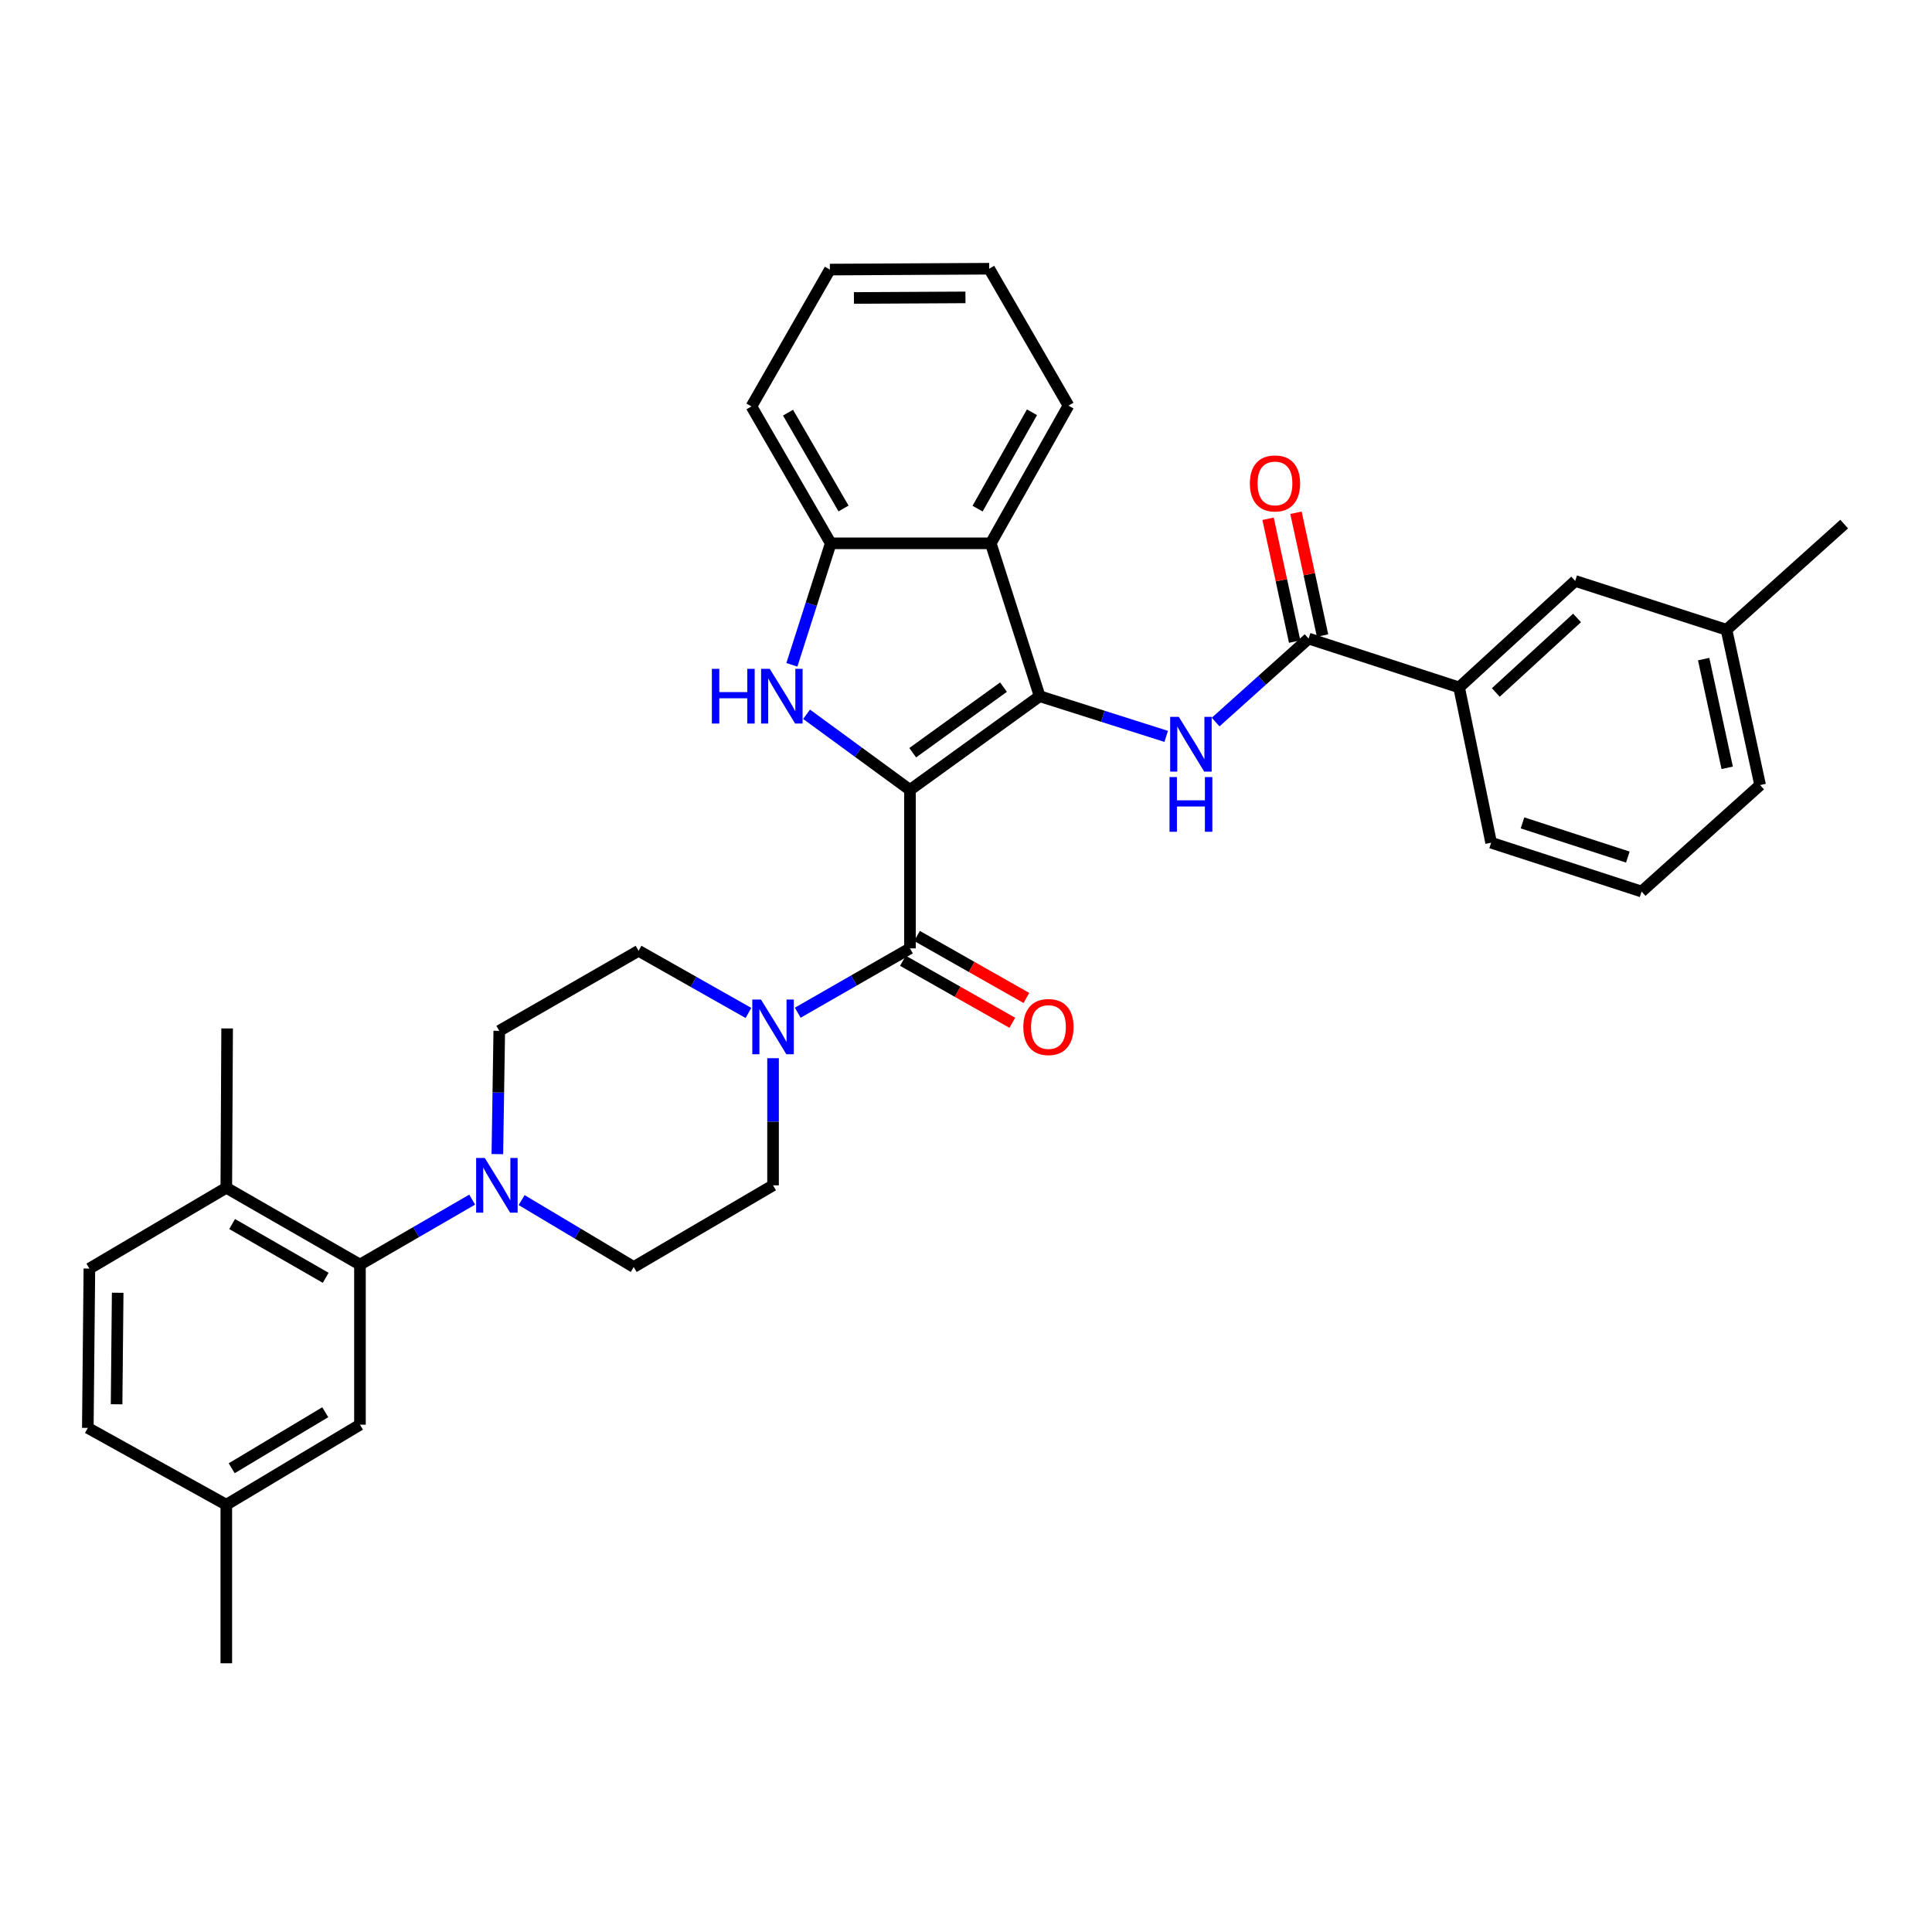 <?xml version='1.0' encoding='iso-8859-1'?>
<svg version='1.1' baseProfile='full'
              xmlns='http://www.w3.org/2000/svg'
                      xmlns:rdkit='http://www.rdkit.org/xml'
                      xmlns:xlink='http://www.w3.org/1999/xlink'
                  xml:space='preserve'
width='1000px' height='1000px' viewBox='0 0 1000 1000'>
<!-- END OF HEADER -->
<rect style='opacity:1.0;fill:#FFFFFF;stroke:none' width='1000' height='1000' x='0' y='0'> </rect>
<path class='bond-0' d='M 470.996,408.851 L 538.128,360.352' style='fill:none;fill-rule:evenodd;stroke:#000000;stroke-width:6px;stroke-linecap:butt;stroke-linejoin:miter;stroke-opacity:1' />
<path class='bond-0' d='M 472.417,389.605 L 519.41,355.655' style='fill:none;fill-rule:evenodd;stroke:#000000;stroke-width:6px;stroke-linecap:butt;stroke-linejoin:miter;stroke-opacity:1' />
<path class='bond-1' d='M 470.996,408.851 L 444.236,389.28' style='fill:none;fill-rule:evenodd;stroke:#000000;stroke-width:6px;stroke-linecap:butt;stroke-linejoin:miter;stroke-opacity:1' />
<path class='bond-1' d='M 444.236,389.28 L 417.477,369.709' style='fill:none;fill-rule:evenodd;stroke:#0000FF;stroke-width:6px;stroke-linecap:butt;stroke-linejoin:miter;stroke-opacity:1' />
<path class='bond-2' d='M 470.996,408.851 L 470.996,490.868' style='fill:none;fill-rule:evenodd;stroke:#000000;stroke-width:6px;stroke-linecap:butt;stroke-linejoin:miter;stroke-opacity:1' />
<path class='bond-3' d='M 538.128,360.352 L 570.877,370.751' style='fill:none;fill-rule:evenodd;stroke:#000000;stroke-width:6px;stroke-linecap:butt;stroke-linejoin:miter;stroke-opacity:1' />
<path class='bond-3' d='M 570.877,370.751 L 603.626,381.15' style='fill:none;fill-rule:evenodd;stroke:#0000FF;stroke-width:6px;stroke-linecap:butt;stroke-linejoin:miter;stroke-opacity:1' />
<path class='bond-4' d='M 538.128,360.352 L 512.824,281.223' style='fill:none;fill-rule:evenodd;stroke:#000000;stroke-width:6px;stroke-linecap:butt;stroke-linejoin:miter;stroke-opacity:1' />
<path class='bond-7' d='M 409.876,344.115 L 419.931,312.669' style='fill:none;fill-rule:evenodd;stroke:#0000FF;stroke-width:6px;stroke-linecap:butt;stroke-linejoin:miter;stroke-opacity:1' />
<path class='bond-7' d='M 419.931,312.669 L 429.987,281.223' style='fill:none;fill-rule:evenodd;stroke:#000000;stroke-width:6px;stroke-linecap:butt;stroke-linejoin:miter;stroke-opacity:1' />
<path class='bond-5' d='M 470.996,490.868 L 441.954,507.522' style='fill:none;fill-rule:evenodd;stroke:#000000;stroke-width:6px;stroke-linecap:butt;stroke-linejoin:miter;stroke-opacity:1' />
<path class='bond-5' d='M 441.954,507.522 L 412.912,524.177' style='fill:none;fill-rule:evenodd;stroke:#0000FF;stroke-width:6px;stroke-linecap:butt;stroke-linejoin:miter;stroke-opacity:1' />
<path class='bond-11' d='M 467.353,497.292 L 495.663,513.342' style='fill:none;fill-rule:evenodd;stroke:#000000;stroke-width:6px;stroke-linecap:butt;stroke-linejoin:miter;stroke-opacity:1' />
<path class='bond-11' d='M 495.663,513.342 L 523.972,529.392' style='fill:none;fill-rule:evenodd;stroke:#FF0000;stroke-width:6px;stroke-linecap:butt;stroke-linejoin:miter;stroke-opacity:1' />
<path class='bond-11' d='M 474.638,484.444 L 502.947,500.494' style='fill:none;fill-rule:evenodd;stroke:#000000;stroke-width:6px;stroke-linecap:butt;stroke-linejoin:miter;stroke-opacity:1' />
<path class='bond-11' d='M 502.947,500.494 L 531.256,516.545' style='fill:none;fill-rule:evenodd;stroke:#FF0000;stroke-width:6px;stroke-linecap:butt;stroke-linejoin:miter;stroke-opacity:1' />
<path class='bond-6' d='M 629.206,373.734 L 653.27,352.13' style='fill:none;fill-rule:evenodd;stroke:#0000FF;stroke-width:6px;stroke-linecap:butt;stroke-linejoin:miter;stroke-opacity:1' />
<path class='bond-6' d='M 653.27,352.13 L 677.333,330.527' style='fill:none;fill-rule:evenodd;stroke:#000000;stroke-width:6px;stroke-linecap:butt;stroke-linejoin:miter;stroke-opacity:1' />
<path class='bond-24' d='M 512.824,281.223 L 553.037,209.955' style='fill:none;fill-rule:evenodd;stroke:#000000;stroke-width:6px;stroke-linecap:butt;stroke-linejoin:miter;stroke-opacity:1' />
<path class='bond-24' d='M 505.994,263.276 L 534.142,213.388' style='fill:none;fill-rule:evenodd;stroke:#000000;stroke-width:6px;stroke-linecap:butt;stroke-linejoin:miter;stroke-opacity:1' />
<path class='bond-34' d='M 512.824,281.223 L 429.987,281.223' style='fill:none;fill-rule:evenodd;stroke:#000000;stroke-width:6px;stroke-linecap:butt;stroke-linejoin:miter;stroke-opacity:1' />
<path class='bond-13' d='M 387.39,524.3 L 358.959,508.216' style='fill:none;fill-rule:evenodd;stroke:#0000FF;stroke-width:6px;stroke-linecap:butt;stroke-linejoin:miter;stroke-opacity:1' />
<path class='bond-13' d='M 358.959,508.216 L 330.527,492.131' style='fill:none;fill-rule:evenodd;stroke:#000000;stroke-width:6px;stroke-linecap:butt;stroke-linejoin:miter;stroke-opacity:1' />
<path class='bond-14' d='M 400.129,547.717 L 400.129,580.62' style='fill:none;fill-rule:evenodd;stroke:#0000FF;stroke-width:6px;stroke-linecap:butt;stroke-linejoin:miter;stroke-opacity:1' />
<path class='bond-14' d='M 400.129,580.62 L 400.129,613.524' style='fill:none;fill-rule:evenodd;stroke:#000000;stroke-width:6px;stroke-linecap:butt;stroke-linejoin:miter;stroke-opacity:1' />
<path class='bond-10' d='M 677.333,330.527 L 755.231,355.806' style='fill:none;fill-rule:evenodd;stroke:#000000;stroke-width:6px;stroke-linecap:butt;stroke-linejoin:miter;stroke-opacity:1' />
<path class='bond-18' d='M 684.551,328.964 L 677.67,297.181' style='fill:none;fill-rule:evenodd;stroke:#000000;stroke-width:6px;stroke-linecap:butt;stroke-linejoin:miter;stroke-opacity:1' />
<path class='bond-18' d='M 677.67,297.181 L 670.789,265.397' style='fill:none;fill-rule:evenodd;stroke:#FF0000;stroke-width:6px;stroke-linecap:butt;stroke-linejoin:miter;stroke-opacity:1' />
<path class='bond-18' d='M 670.116,332.089 L 663.235,300.306' style='fill:none;fill-rule:evenodd;stroke:#000000;stroke-width:6px;stroke-linecap:butt;stroke-linejoin:miter;stroke-opacity:1' />
<path class='bond-18' d='M 663.235,300.306 L 656.354,268.522' style='fill:none;fill-rule:evenodd;stroke:#FF0000;stroke-width:6px;stroke-linecap:butt;stroke-linejoin:miter;stroke-opacity:1' />
<path class='bond-25' d='M 429.987,281.223 L 388.946,210.366' style='fill:none;fill-rule:evenodd;stroke:#000000;stroke-width:6px;stroke-linecap:butt;stroke-linejoin:miter;stroke-opacity:1' />
<path class='bond-25' d='M 436.611,263.193 L 407.882,213.592' style='fill:none;fill-rule:evenodd;stroke:#000000;stroke-width:6px;stroke-linecap:butt;stroke-linejoin:miter;stroke-opacity:1' />
<path class='bond-8' d='M 269.985,621.163 L 299.005,638.479' style='fill:none;fill-rule:evenodd;stroke:#0000FF;stroke-width:6px;stroke-linecap:butt;stroke-linejoin:miter;stroke-opacity:1' />
<path class='bond-8' d='M 299.005,638.479 L 328.024,655.795' style='fill:none;fill-rule:evenodd;stroke:#000000;stroke-width:6px;stroke-linecap:butt;stroke-linejoin:miter;stroke-opacity:1' />
<path class='bond-9' d='M 244.396,620.928 L 215.356,637.742' style='fill:none;fill-rule:evenodd;stroke:#0000FF;stroke-width:6px;stroke-linecap:butt;stroke-linejoin:miter;stroke-opacity:1' />
<path class='bond-9' d='M 215.356,637.742 L 186.317,654.556' style='fill:none;fill-rule:evenodd;stroke:#000000;stroke-width:6px;stroke-linecap:butt;stroke-linejoin:miter;stroke-opacity:1' />
<path class='bond-35' d='M 257.433,597.364 L 257.928,565.465' style='fill:none;fill-rule:evenodd;stroke:#0000FF;stroke-width:6px;stroke-linecap:butt;stroke-linejoin:miter;stroke-opacity:1' />
<path class='bond-35' d='M 257.928,565.465 L 258.422,533.566' style='fill:none;fill-rule:evenodd;stroke:#000000;stroke-width:6px;stroke-linecap:butt;stroke-linejoin:miter;stroke-opacity:1' />
<path class='bond-12' d='M 186.317,654.556 L 117.133,614.787' style='fill:none;fill-rule:evenodd;stroke:#000000;stroke-width:6px;stroke-linecap:butt;stroke-linejoin:miter;stroke-opacity:1' />
<path class='bond-12' d='M 168.579,661.395 L 120.15,633.557' style='fill:none;fill-rule:evenodd;stroke:#000000;stroke-width:6px;stroke-linecap:butt;stroke-linejoin:miter;stroke-opacity:1' />
<path class='bond-17' d='M 186.317,654.556 L 186.317,737.418' style='fill:none;fill-rule:evenodd;stroke:#000000;stroke-width:6px;stroke-linecap:butt;stroke-linejoin:miter;stroke-opacity:1' />
<path class='bond-19' d='M 755.231,355.806 L 815.316,300.694' style='fill:none;fill-rule:evenodd;stroke:#000000;stroke-width:6px;stroke-linecap:butt;stroke-linejoin:miter;stroke-opacity:1' />
<path class='bond-19' d='M 774.227,358.423 L 816.286,319.844' style='fill:none;fill-rule:evenodd;stroke:#000000;stroke-width:6px;stroke-linecap:butt;stroke-linejoin:miter;stroke-opacity:1' />
<path class='bond-26' d='M 755.231,355.806 L 771.805,436.182' style='fill:none;fill-rule:evenodd;stroke:#000000;stroke-width:6px;stroke-linecap:butt;stroke-linejoin:miter;stroke-opacity:1' />
<path class='bond-20' d='M 117.133,614.787 L 46.267,656.616' style='fill:none;fill-rule:evenodd;stroke:#000000;stroke-width:6px;stroke-linecap:butt;stroke-linejoin:miter;stroke-opacity:1' />
<path class='bond-28' d='M 117.133,614.787 L 117.56,532.319' style='fill:none;fill-rule:evenodd;stroke:#000000;stroke-width:6px;stroke-linecap:butt;stroke-linejoin:miter;stroke-opacity:1' />
<path class='bond-15' d='M 330.527,492.131 L 258.422,533.566' style='fill:none;fill-rule:evenodd;stroke:#000000;stroke-width:6px;stroke-linecap:butt;stroke-linejoin:miter;stroke-opacity:1' />
<path class='bond-16' d='M 400.129,613.524 L 328.024,655.795' style='fill:none;fill-rule:evenodd;stroke:#000000;stroke-width:6px;stroke-linecap:butt;stroke-linejoin:miter;stroke-opacity:1' />
<path class='bond-21' d='M 186.317,737.418 L 117.133,778.853' style='fill:none;fill-rule:evenodd;stroke:#000000;stroke-width:6px;stroke-linecap:butt;stroke-linejoin:miter;stroke-opacity:1' />
<path class='bond-21' d='M 168.351,730.963 L 119.922,759.968' style='fill:none;fill-rule:evenodd;stroke:#000000;stroke-width:6px;stroke-linecap:butt;stroke-linejoin:miter;stroke-opacity:1' />
<path class='bond-22' d='M 815.316,300.694 L 893.64,325.965' style='fill:none;fill-rule:evenodd;stroke:#000000;stroke-width:6px;stroke-linecap:butt;stroke-linejoin:miter;stroke-opacity:1' />
<path class='bond-38' d='M 46.267,656.616 L 45.455,739.076' style='fill:none;fill-rule:evenodd;stroke:#000000;stroke-width:6px;stroke-linecap:butt;stroke-linejoin:miter;stroke-opacity:1' />
<path class='bond-38' d='M 60.913,669.13 L 60.345,726.852' style='fill:none;fill-rule:evenodd;stroke:#000000;stroke-width:6px;stroke-linecap:butt;stroke-linejoin:miter;stroke-opacity:1' />
<path class='bond-23' d='M 117.133,778.853 L 45.455,739.076' style='fill:none;fill-rule:evenodd;stroke:#000000;stroke-width:6px;stroke-linecap:butt;stroke-linejoin:miter;stroke-opacity:1' />
<path class='bond-30' d='M 117.133,778.853 L 117.133,860.911' style='fill:none;fill-rule:evenodd;stroke:#000000;stroke-width:6px;stroke-linecap:butt;stroke-linejoin:miter;stroke-opacity:1' />
<path class='bond-31' d='M 893.64,325.965 L 954.545,271.263' style='fill:none;fill-rule:evenodd;stroke:#000000;stroke-width:6px;stroke-linecap:butt;stroke-linejoin:miter;stroke-opacity:1' />
<path class='bond-37' d='M 893.64,325.965 L 911.035,406.349' style='fill:none;fill-rule:evenodd;stroke:#000000;stroke-width:6px;stroke-linecap:butt;stroke-linejoin:miter;stroke-opacity:1' />
<path class='bond-37' d='M 881.815,341.146 L 893.991,397.415' style='fill:none;fill-rule:evenodd;stroke:#000000;stroke-width:6px;stroke-linecap:butt;stroke-linejoin:miter;stroke-opacity:1' />
<path class='bond-32' d='M 553.037,209.955 L 512.004,139.089' style='fill:none;fill-rule:evenodd;stroke:#000000;stroke-width:6px;stroke-linecap:butt;stroke-linejoin:miter;stroke-opacity:1' />
<path class='bond-33' d='M 388.946,210.366 L 429.544,139.532' style='fill:none;fill-rule:evenodd;stroke:#000000;stroke-width:6px;stroke-linecap:butt;stroke-linejoin:miter;stroke-opacity:1' />
<path class='bond-27' d='M 771.805,436.182 L 849.686,461.461' style='fill:none;fill-rule:evenodd;stroke:#000000;stroke-width:6px;stroke-linecap:butt;stroke-linejoin:miter;stroke-opacity:1' />
<path class='bond-27' d='M 788.047,425.926 L 842.564,443.622' style='fill:none;fill-rule:evenodd;stroke:#000000;stroke-width:6px;stroke-linecap:butt;stroke-linejoin:miter;stroke-opacity:1' />
<path class='bond-29' d='M 849.686,461.461 L 911.035,406.349' style='fill:none;fill-rule:evenodd;stroke:#000000;stroke-width:6px;stroke-linecap:butt;stroke-linejoin:miter;stroke-opacity:1' />
<path class='bond-36' d='M 512.004,139.089 L 429.544,139.532' style='fill:none;fill-rule:evenodd;stroke:#000000;stroke-width:6px;stroke-linecap:butt;stroke-linejoin:miter;stroke-opacity:1' />
<path class='bond-36' d='M 499.714,153.924 L 441.992,154.235' style='fill:none;fill-rule:evenodd;stroke:#000000;stroke-width:6px;stroke-linecap:butt;stroke-linejoin:miter;stroke-opacity:1' />
<path  class='atom-2' d='M 368.463 346.192
L 372.303 346.192
L 372.303 358.232
L 386.783 358.232
L 386.783 346.192
L 390.623 346.192
L 390.623 374.512
L 386.783 374.512
L 386.783 361.432
L 372.303 361.432
L 372.303 374.512
L 368.463 374.512
L 368.463 346.192
' fill='#0000FF'/>
<path  class='atom-2' d='M 398.423 346.192
L 407.703 361.192
Q 408.623 362.672, 410.103 365.352
Q 411.583 368.032, 411.663 368.192
L 411.663 346.192
L 415.423 346.192
L 415.423 374.512
L 411.543 374.512
L 401.583 358.112
Q 400.423 356.192, 399.183 353.992
Q 397.983 351.792, 397.623 351.112
L 397.623 374.512
L 393.943 374.512
L 393.943 346.192
L 398.423 346.192
' fill='#0000FF'/>
<path  class='atom-4' d='M 610.16 371.053
L 619.44 386.053
Q 620.36 387.533, 621.84 390.213
Q 623.32 392.893, 623.4 393.053
L 623.4 371.053
L 627.16 371.053
L 627.16 399.373
L 623.28 399.373
L 613.32 382.973
Q 612.16 381.053, 610.92 378.853
Q 609.72 376.653, 609.36 375.973
L 609.36 399.373
L 605.68 399.373
L 605.68 371.053
L 610.16 371.053
' fill='#0000FF'/>
<path  class='atom-4' d='M 605.34 402.205
L 609.18 402.205
L 609.18 414.245
L 623.66 414.245
L 623.66 402.205
L 627.5 402.205
L 627.5 430.525
L 623.66 430.525
L 623.66 417.445
L 609.18 417.445
L 609.18 430.525
L 605.34 430.525
L 605.34 402.205
' fill='#0000FF'/>
<path  class='atom-6' d='M 393.869 517.347
L 403.149 532.347
Q 404.069 533.827, 405.549 536.507
Q 407.029 539.187, 407.109 539.347
L 407.109 517.347
L 410.869 517.347
L 410.869 545.667
L 406.989 545.667
L 397.029 529.267
Q 395.869 527.347, 394.629 525.147
Q 393.429 522.947, 393.069 522.267
L 393.069 545.667
L 389.389 545.667
L 389.389 517.347
L 393.869 517.347
' fill='#0000FF'/>
<path  class='atom-9' d='M 250.923 599.364
L 260.203 614.364
Q 261.123 615.844, 262.603 618.524
Q 264.083 621.204, 264.163 621.364
L 264.163 599.364
L 267.923 599.364
L 267.923 627.684
L 264.043 627.684
L 254.083 611.284
Q 252.923 609.364, 251.683 607.164
Q 250.483 604.964, 250.123 604.284
L 250.123 627.684
L 246.443 627.684
L 246.443 599.364
L 250.923 599.364
' fill='#0000FF'/>
<path  class='atom-12' d='M 529.674 531.587
Q 529.674 524.787, 533.034 520.987
Q 536.394 517.187, 542.674 517.187
Q 548.954 517.187, 552.314 520.987
Q 555.674 524.787, 555.674 531.587
Q 555.674 538.467, 552.274 542.387
Q 548.874 546.267, 542.674 546.267
Q 536.434 546.267, 533.034 542.387
Q 529.674 538.507, 529.674 531.587
M 542.674 543.067
Q 546.994 543.067, 549.314 540.187
Q 551.674 537.267, 551.674 531.587
Q 551.674 526.027, 549.314 523.227
Q 546.994 520.387, 542.674 520.387
Q 538.354 520.387, 535.994 523.187
Q 533.674 525.987, 533.674 531.587
Q 533.674 537.307, 535.994 540.187
Q 538.354 543.067, 542.674 543.067
' fill='#FF0000'/>
<path  class='atom-19' d='M 646.931 250.223
Q 646.931 243.423, 650.291 239.623
Q 653.651 235.823, 659.931 235.823
Q 666.211 235.823, 669.571 239.623
Q 672.931 243.423, 672.931 250.223
Q 672.931 257.103, 669.531 261.023
Q 666.131 264.903, 659.931 264.903
Q 653.691 264.903, 650.291 261.023
Q 646.931 257.143, 646.931 250.223
M 659.931 261.703
Q 664.251 261.703, 666.571 258.823
Q 668.931 255.903, 668.931 250.223
Q 668.931 244.663, 666.571 241.863
Q 664.251 239.023, 659.931 239.023
Q 655.611 239.023, 653.251 241.823
Q 650.931 244.623, 650.931 250.223
Q 650.931 255.943, 653.251 258.823
Q 655.611 261.703, 659.931 261.703
' fill='#FF0000'/>
</svg>
